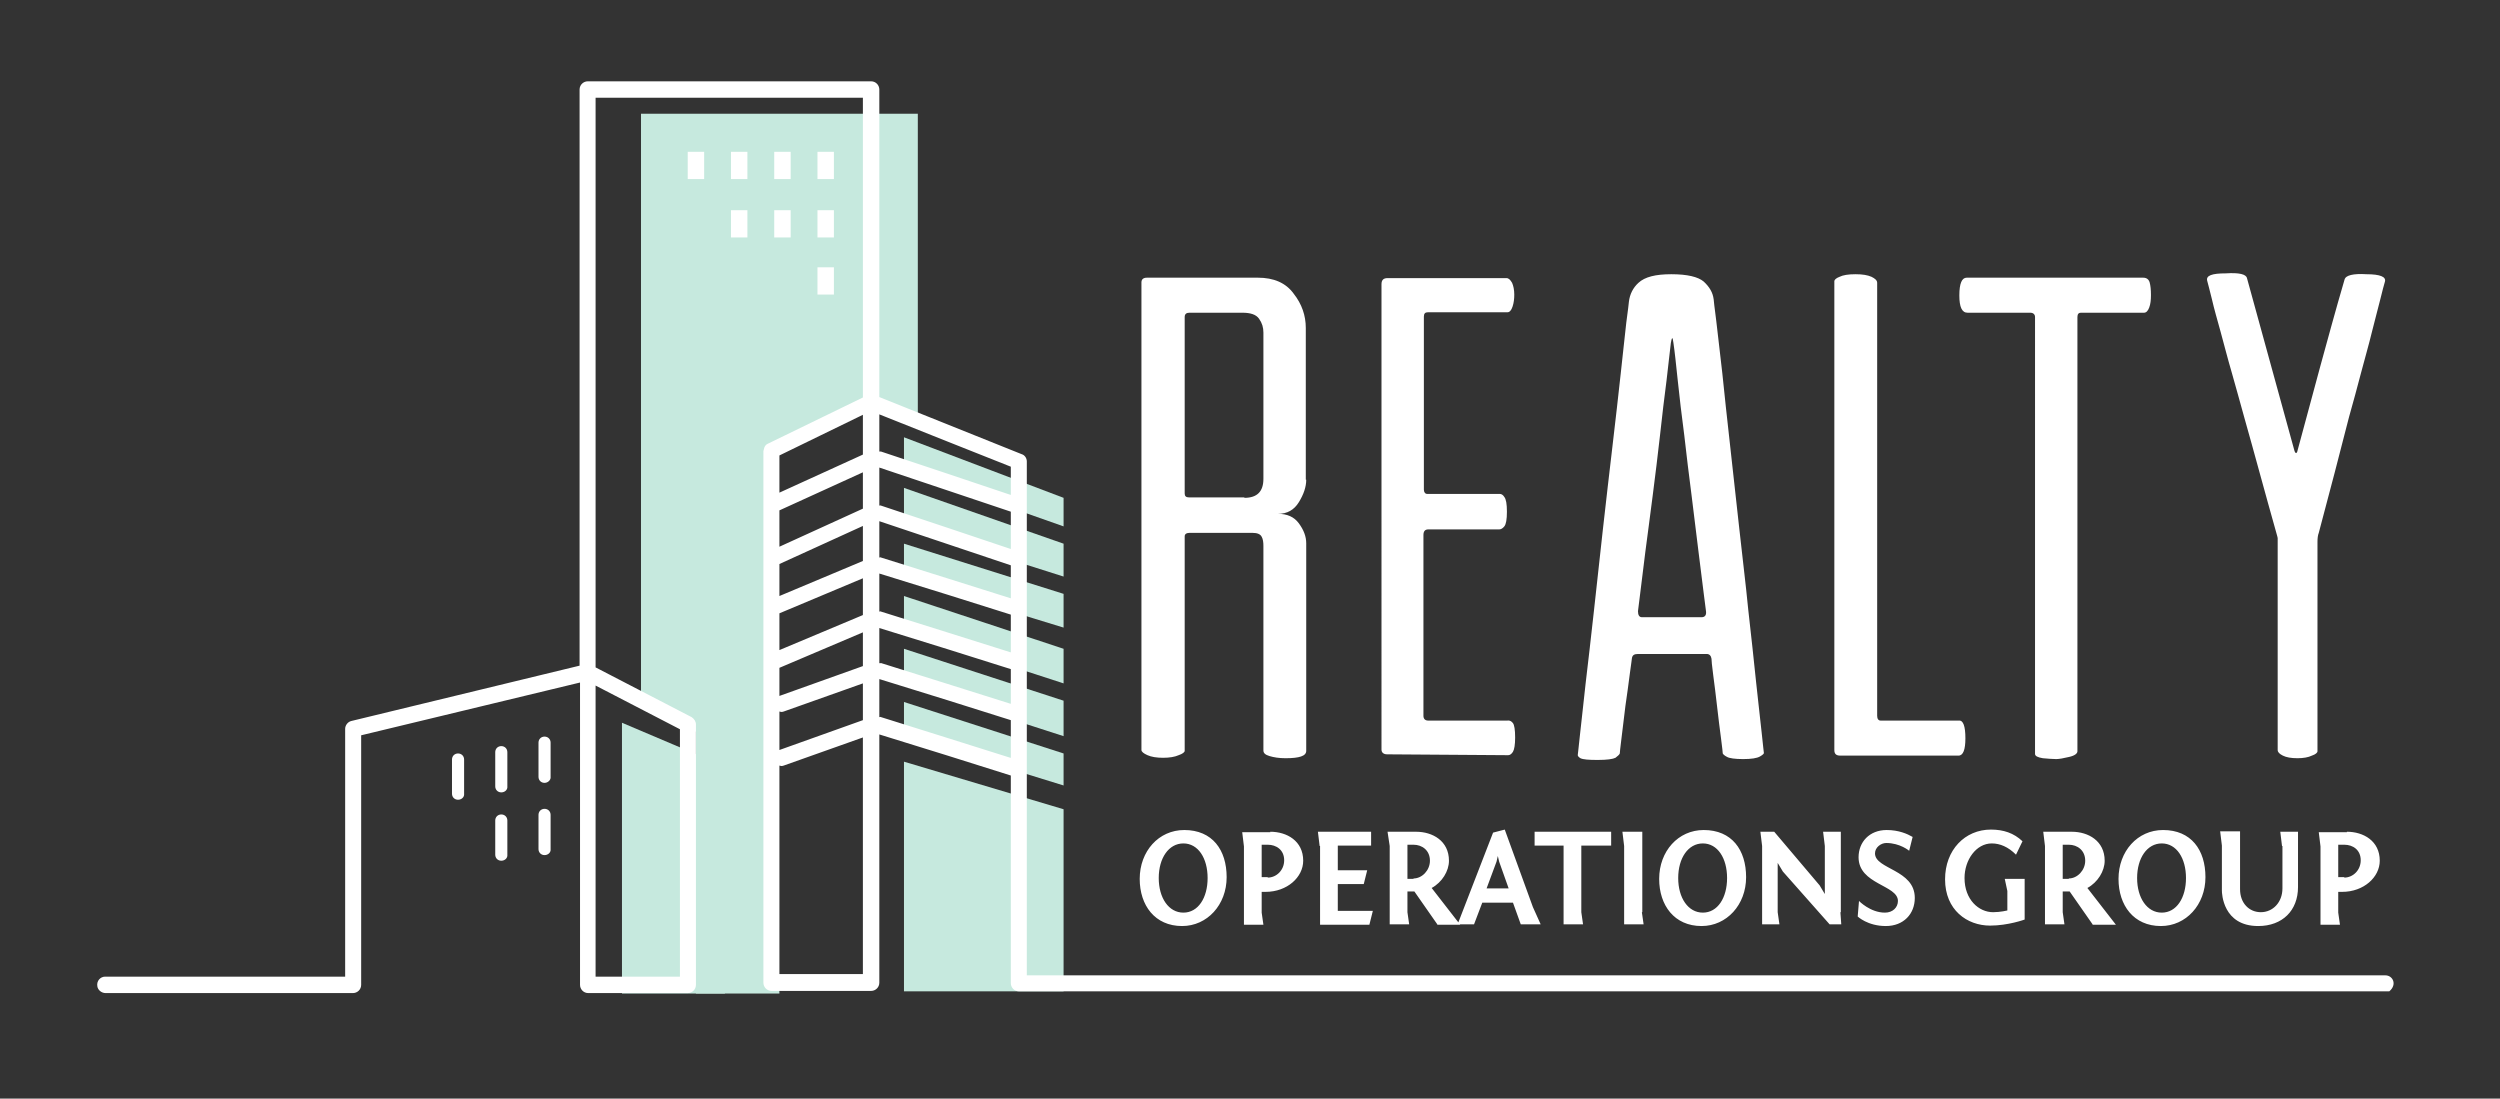 <?xml version="1.0" encoding="utf-8"?>
<!-- Generator: Adobe Illustrator 19.0.0, SVG Export Plug-In . SVG Version: 6.00 Build 0)  -->
<svg version="1.1" id="Layer_3" xmlns="http://www.w3.org/2000/svg" xmlns:xlink="http://www.w3.org/1999/xlink" x="0px" y="0px"
	 viewBox="0 0 578 254" style="enable-background:new 0 0 578 254;" xml:space="preserve">
<rect x="0" y="0" width="578" height="254" fill="#333333" stroke="none"/>
<style type="text/css">
	.st0{fill:none;}
	.st1{fill:#999999;}
	.st2{fill:#C6E9DE;}
	.st3{fill:#FFFFFF;}
	.st4{fill:#3B818C;}
</style>
<g>
	<polygon class="st0" points="180.3,150.4 199.5,142.2 199.5,133.8 180.3,141.9 	"/>
</g>
<g>
	<polygon class="st0" points="180.3,137.9 199.5,129.7 199.5,121.7 180.3,130.5 	"/>
</g>
<g>
	<polygon class="st0" points="180.3,126.4 199.5,117.6 199.5,109.2 180.3,118 	"/>
</g>
<g>
	<polygon class="st0" points="180.3,113.9 199.5,105.1 199.5,96 180.3,105.3 	"/>
</g>
<g>
	<polygon class="st0" points="180.3,160.9 199.5,154 199.5,146.3 180.3,154.4 	"/>
</g>
<g>
	<path class="st0" d="M180.7,164.6c-0.1,0-0.3-0.1-0.4-0.1v8.9l19.3-6.9V158l-18.3,6.5C181.1,164.6,180.9,164.6,180.7,164.6z"/>
</g>
<g>
	<g>
		<path class="st1" d="M198.3,46.8c-0.3,0-0.5-0.2-0.5-0.5V40c0-0.3,0.2-0.5,0.5-0.5c0.3,0,0.5,0.2,0.5,0.5v6.3
			C198.8,46.6,198.6,46.8,198.3,46.8z"/>
	</g>
	<g>
		<path class="st1" d="M188.3,46.8c-0.3,0-0.5-0.2-0.5-0.5V40c0-0.3,0.2-0.5,0.5-0.5c0.3,0,0.5,0.2,0.5,0.5v6.3
			C188.8,46.6,188.6,46.8,188.3,46.8z"/>
	</g>
	<g>
		<path class="st1" d="M178.3,46.8c-0.3,0-0.5-0.2-0.5-0.5V40c0-0.3,0.2-0.5,0.5-0.5c0.3,0,0.5,0.2,0.5,0.5v6.3
			C178.8,46.6,178.6,46.8,178.3,46.8z"/>
	</g>
	<g>
		<path class="st1" d="M198.3,60.3c-0.3,0-0.5-0.2-0.5-0.5v-6.3c0-0.3,0.2-0.5,0.5-0.5c0.3,0,0.5,0.2,0.5,0.5v6.3
			C198.8,60.1,198.6,60.3,198.3,60.3z"/>
	</g>
	<g>
		<path class="st1" d="M198.3,73.6c-0.3,0-0.5-0.2-0.5-0.5v-6.3c0-0.3,0.2-0.5,0.5-0.5c0.3,0,0.5,0.2,0.5,0.5v6.3
			C198.8,73.3,198.6,73.6,198.3,73.6z"/>
	</g>
	<g>
		<path class="st1" d="M188.3,60.3c-0.3,0-0.5-0.2-0.5-0.5v-6.3c0-0.3,0.2-0.5,0.5-0.5c0.3,0,0.5,0.2,0.5,0.5v6.3
			C188.8,60.1,188.6,60.3,188.3,60.3z"/>
	</g>
	<g>
		<path class="st1" d="M178.3,60.3c-0.3,0-0.5-0.2-0.5-0.5v-6.3c0-0.3,0.2-0.5,0.5-0.5c0.3,0,0.5,0.2,0.5,0.5v6.3
			C178.8,60.1,178.6,60.3,178.3,60.3z"/>
	</g>
	<g>
		<path class="st1" d="M168.3,46.8c-0.3,0-0.5-0.2-0.5-0.5V40c0-0.3,0.2-0.5,0.5-0.5c0.3,0,0.5,0.2,0.5,0.5v6.3
			C168.8,46.6,168.6,46.8,168.3,46.8z"/>
	</g>
</g>
<g>
	<path class="st0" d="M180.7,177.1c-0.1,0-0.3-0.1-0.4-0.1v48.2h19.3v-54.7l-18.3,6.5C181.1,177.1,180.9,177.1,180.7,177.1z"/>
</g>
<g>
	<g>
		<line class="st2" x1="174.6" y1="18.8" x2="198.3" y2="18.8"/>
	</g>
	<g>
		<path class="st2" d="M212.2,98.5V26.3h-64v135.9c0.1-0.1,12.7,7,12.7,7v60.5h19.3c0,0-3.9-123.7-2.6-123.7
			c11-5.9,18.2-11.8,24.1-12.2C207.6,93.4,212.2,98.5,212.2,98.5z"/>
	</g>
	<g>
		<polygon class="st2" points="143.8,229.7 167.6,229.7 167.6,177.2 143.8,167.1 		"/>
	</g>
	<g>
		<g>
			<path class="st2" d="M245.9,229.2v-42.1l-36.9-11v53.1H245.9C245.9,229.2,245.9,230.3,245.9,229.2z"/>
		</g>
		<g>
			<polygon class="st2" points="209,121.6 245.9,133.3 245.9,125.7 209,112.8 			"/>
		</g>
		<g>
			<polygon class="st2" points="209,108.7 245.9,121.7 245.9,115.1 209,101.1 			"/>
		</g>
		<g>
			<polygon class="st2" points="209,133.8 245.9,145.1 245.9,137.3 209,125.7 			"/>
		</g>
		<g>
			<polygon class="st2" points="209,170.2 245.9,181.6 245.9,174.2 209,162.3 			"/>
		</g>
		<g>
			<polygon class="st2" points="209,146 245.9,158 245.9,150 209,137.8 			"/>
		</g>
		<g>
			<polygon class="st2" points="209,158.3 245.9,170.2 245.9,162 209,150 			"/>
		</g>
	</g>
</g>
<g>
	<path class="st3" d="M144.3,18.8h-8.4c-1,0-1.9,0.8-1.9,1.9v133.2l-52.8,12.8c-0.8,0.2-1.4,1-1.4,1.8v57.3H24.3c-1.1,0-2,1-1.8,2.2
		c0.1,0.9,1,1.6,1.9,1.6h57.2c1,0,1.9-0.8,1.9-1.9v-57.7l50.6-12.2v69.9c0,1,0.8,1.9,1.9,1.9H159c1,0,1.9-0.8,1.9-1.9v-60.2
		c0-0.7-0.4-1.3-1-1.7l-22.2-11.5V22.6h38.9h22.9v69.3l-22,10.7c-0.5,0.2-0.8,0.7-0.9,1.3c0,0.1-0.1,0.3-0.1,0.4v122.9
		c0,1,0.8,1.9,1.9,1.9h23c1,0,1.9-0.8,1.9-1.9v-57.4l15.8,4.9l14.6,4.6v48c0,1,0.8,1.9,1.9,1.9h0.1h316.7c1.9-1.6,0.8-3.7-0.9-3.7
		H237.4V106.7c0-0.8-0.5-1.5-1.2-1.7l-32.9-13.2V20.7c0-1-0.8-1.9-1.9-1.9h-8.7 M283.6,202.8c0,6.4-4.5,11.3-10.3,11.3
		c-6.3,0-9.8-4.8-9.8-10.9c0-6.4,4.4-11.3,10.3-11.3C280.3,191.9,283.6,196.5,283.6,202.8 M273.6,211c3.4,0,5.6-3.4,5.6-8
		c0-4.6-2.2-8-5.6-8c-3.4,0-5.7,3.4-5.7,8C267.9,207.6,270.2,211,273.6,211 M293.7,192.3c3.8,0,7.6,2.1,7.6,6.7
		c0,3.8-3.7,7.2-8.7,7.2h-0.9v4.8l0.4,2.8h-4.5v-18.1l-0.4-3.3H293.7z M293.1,202.9c2,0,3.8-1.7,3.8-4c0-2.4-1.8-3.6-3.8-3.6h-1.4
		v7.5H293.1z M305.1,195.6l-0.4-3.3h12.3v3.2h-7.7v5.7h6.8l-0.8,3.2h-6v6.2h8.1l-0.8,3.2h-11.4V195.6z M332.3,213.7l-5.3-7.6h-1.6
		v4.8l0.4,2.8h-4.5v-18.1l-0.5-3.3h6.6c3.8,0,7.6,2.1,7.6,6.7c0,2.4-1.6,5-4,6.3l6.6,8.5H332.3z M326.8,203.1c2,0,3.8-1.9,3.8-4.1
		c0-2.4-1.8-3.7-3.8-3.7h-1.4v7.9H326.8z M345.2,192.5l2.7-0.7l6.5,17.9l1.8,4h-4.6l-1.8-5h-7.1l-1.9,5h-3.8L345.2,192.5z
		 M343.7,205.4h5.1l-2.2-6.2l-0.3-1.3l-0.3,1.3L343.7,205.4z M354.7,192.3h17.8v3.2h-6.9v15.4l0.4,2.8h-4.5v-18.2h-6.7V192.3z
		 M379.6,210.9l0.4,2.8h-4.5v-18.1l-0.4-3.3h4.6V210.9z M403.7,202.8c0,6.4-4.5,11.3-10.3,11.3c-6.3,0-9.8-4.8-9.8-10.9
		c0-6.4,4.4-11.3,10.3-11.3C400.4,191.9,403.7,196.5,403.7,202.8 M393.7,211c3.4,0,5.6-3.4,5.6-8c0-4.6-2.2-8-5.6-8
		c-3.4,0-5.7,3.4-5.7,8C388,207.6,390.3,211,393.7,211 M425.5,210.9l0.2,2.8H423l-10.8-12.2l-1.2-2v11.4l0.4,2.8h-4v-18.1l-0.4-3.3
		h3.2l10.5,12.4l1.2,2v-11.1l-0.4-3.3h4.1V210.9z M429.8,208.3c0,0,2.6,2.7,6,2.7c1.8,0,3-1.2,3-2.7c0-3.7-9.1-3.8-9.1-10.1
		c0-3.5,2.5-6.3,6.5-6.3c2.8,0,4.8,0.9,6,1.6l-0.8,3.2c0,0-2.1-1.8-5.3-1.8c-1.2,0-2.6,1-2.6,2.4c0,3.7,9.2,3.7,9.2,10.3
		c0,3.7-2.6,6.5-6.7,6.5c-4.2,0-6.5-2.2-6.5-2.2L429.8,208.3z M466.1,197.6c-1.8-1.8-3.7-2.6-5.6-2.6c-3.6,0-6.3,3.8-6.3,8
		c0,5,3.3,7.9,6.6,7.9c1.7,0,3.3-0.4,3.3-0.4V206l-0.6-2.8h4.6l0,9.4c0,0-3.8,1.4-8,1.4c-5.3,0-10.4-3.6-10.4-10.7
		c0-6.8,4.6-11.5,10.6-11.5c2.9,0,5.3,0.8,7.3,2.7L466.1,197.6z M483.8,213.7l-5.3-7.6h-1.6v4.8l0.4,2.8h-4.5v-18.1l-0.4-3.3h6.6
		c3.8,0,7.6,2.1,7.6,6.7c0,2.4-1.6,5-4,6.3l6.6,8.5H483.8z M478.3,203.1c2,0,3.8-1.9,3.8-4.1c0-2.4-1.8-3.7-3.8-3.7h-1.4v7.9H478.3z
		 M509.9,202.8c0,6.4-4.5,11.3-10.3,11.3c-6.3,0-9.8-4.8-9.8-10.9c0-6.4,4.4-11.3,10.3-11.3C506.6,191.9,509.9,196.5,509.9,202.8
		 M499.8,211c3.4,0,5.6-3.4,5.6-8c0-4.6-2.2-8-5.6-8c-3.4,0-5.7,3.4-5.7,8C494.1,207.6,496.4,211,499.8,211 M527.6,195.6l-0.4-3.3
		h4.1v12.8c0,5.4-3.6,9-9.2,9c-8.2,0-8.4-7.6-8.4-8.2v-10.4l-0.4-3.3h4.6v13.4c0,3.2,2.1,5.3,4.8,5.3c2.8,0,5-2.3,5-5.5V195.6z
		 M542.6,192.3c3.8,0,7.6,2.1,7.6,6.7c0,3.8-3.7,7.2-8.7,7.2h-0.9v4.8l0.4,2.8h-4.5v-18.1l-0.4-3.3H542.6z M542,202.9
		c2,0,3.8-1.7,3.8-4c0-2.4-1.8-3.6-3.8-3.6h-1.4v7.5H542z M302,110.9c0,1.7-0.6,3.4-1.7,5.2c-1.1,1.8-2.7,2.7-4.8,2.7
		c2.1,0,3.7,0.7,4.8,2.2c1.1,1.5,1.7,3,1.7,4.6v48c0,1.2-1.6,1.7-4.8,1.7c-1.5,0-2.7-0.2-3.7-0.5c-1-0.3-1.4-0.7-1.4-1.3v-47.3
		c0-0.8-0.1-1.6-0.4-2.1c-0.3-0.6-1-0.9-2.1-0.9H275c-0.7,0-1.1,0.3-1.1,0.8v49.6c0,0.3-0.5,0.7-1.4,1c-0.9,0.4-2.1,0.6-3.6,0.6
		c-1.5,0-2.7-0.2-3.6-0.6c-0.9-0.4-1.4-0.8-1.4-1.2V65.3c0-0.7,0.4-1.1,1.3-1.1h25.6c3.7,0,6.5,1.2,8.3,3.7c1.9,2.4,2.8,5.1,2.8,7.9
		V110.9z M287.7,115.1c3,0,4.4-1.5,4.4-4.4V76.9c0-1.2-0.3-2.2-1-3.2c-0.7-1-2-1.4-3.9-1.4H275c-0.7,0-1.1,0.3-1.1,1v40.8
		c0,0.6,0.3,0.9,1,0.9H287.7z M349.8,167.2c0.3,0.4,0.5,1.5,0.5,3.3c0,1.7-0.2,2.8-0.5,3.3c-0.3,0.5-0.7,0.8-1.1,0.8l-28-0.2
		c-0.8,0-1.3-0.4-1.3-1.1V65.7c0-1,0.5-1.4,1.4-1.4h27.5c0.5,0,0.9,0.4,1.3,1.1c0.3,0.7,0.5,1.6,0.5,2.7c0,1-0.1,1.9-0.4,2.8
		c-0.3,0.9-0.7,1.3-1.2,1.3h-18.4c-0.6,0-0.9,0.3-0.9,1v40c0,0.6,0.3,1,0.8,1h16.8c0.3,0,0.7,0.2,1,0.7c0.4,0.5,0.6,1.6,0.6,3.4
		c0,1.8-0.2,2.9-0.6,3.4c-0.4,0.5-0.8,0.7-1.2,0.7h-16.4c-0.7,0-1.1,0.4-1.1,1.3v41.8c0,0.7,0.4,1.1,1.1,1.1h18.3
		C349.1,166.5,349.5,166.8,349.8,167.2 M386.4,63.4c3.7,0,6.2,0.6,7.5,1.7c1.3,1.2,2.1,2.5,2.3,4.1c0,0.2,0.2,1.9,0.6,5
		c0.4,3.1,0.8,7.2,1.4,12.1c0.5,4.9,1.1,10.5,1.8,16.7c0.7,6.2,1.4,12.5,2.1,19c0.7,6.5,1.5,12.8,2.1,19c0.7,6.2,1.3,11.7,1.8,16.6
		c0.5,4.9,1,8.8,1.3,11.8c0.3,3,0.5,4.5,0.5,4.6c0.1,0.2-0.2,0.5-0.9,0.9c-0.7,0.4-2,0.6-3.9,0.6c-1.9,0-3.2-0.2-3.7-0.5
		c-0.6-0.3-0.9-0.6-1-0.8c0-0.1-0.1-1.3-0.4-3.5c-0.3-2.2-0.6-4.7-0.9-7.3c-0.3-2.6-0.6-5.1-0.9-7.3c-0.3-2.2-0.4-3.5-0.4-3.8
		c-0.1-0.7-0.5-1.1-1.1-1.1h-15.9c-0.9,0-1.3,0.3-1.4,1c0,0.2-0.2,1.4-0.5,3.7c-0.3,2.2-0.6,4.7-1,7.3c-0.3,2.6-0.6,5.1-0.9,7.4
		c-0.3,2.3-0.4,3.5-0.4,3.6c-0.1,0.3-0.5,0.6-1,1c-0.6,0.3-1.9,0.5-4.1,0.5c-2.1,0-3.4-0.1-4-0.4c-0.5-0.3-0.7-0.6-0.6-0.9
		c0-0.1,0.2-1.6,0.5-4.6c0.3-3,0.8-6.9,1.3-11.8c0.6-4.9,1.2-10.4,1.9-16.6c0.7-6.2,1.4-12.6,2.1-19.1c0.7-6.5,1.5-12.9,2.2-19.1
		c0.7-6.2,1.4-11.8,1.9-16.7c0.5-4.9,1-8.9,1.3-11.9c0.4-3,0.6-4.6,0.6-4.8c0.2-1.8,1-3.3,2.2-4.4C380.3,64,382.8,63.4,386.4,63.4
		 M393.4,142.7c0.8,0,1.2-0.5,1-1.6c0-0.1-0.2-1.4-0.5-3.9c-0.3-2.5-0.7-5.7-1.2-9.6c-0.5-3.9-1-8.3-1.6-13c-0.6-4.8-1.2-9.4-1.7-14
		c-0.6-4.6-1.1-8.7-1.5-12.6c-0.4-3.8-0.7-6.7-1-8.7c-0.1-0.8-0.2-1.2-0.3-1.1c-0.1,0.1-0.2,0.5-0.3,1.1c-0.2,2-0.6,4.9-1,8.7
		c-0.5,3.8-1,8-1.5,12.6c-0.5,4.6-1.1,9.2-1.7,14c-0.6,4.8-1.2,9.1-1.7,13c-0.5,3.9-0.9,7.2-1.2,9.7c-0.3,2.5-0.5,3.9-0.5,4
		c0,0.9,0.3,1.4,0.9,1.4H393.4z M454.4,170.7c0,2.6-0.5,4-1.6,4h-27.3c-1,0-1.4-0.4-1.4-1.3V65c0-0.3,0.4-0.7,1.2-1
		c0.8-0.4,2-0.6,3.7-0.6c1.6,0,2.8,0.2,3.7,0.6c0.8,0.4,1.3,0.8,1.3,1.4v100.1c0,0.7,0.3,1.1,0.8,1.1h18.1
		C453.9,166.5,454.4,167.9,454.4,170.7 M497,65.3c0.2,0.7,0.3,1.7,0.3,2.9c0,1.2-0.1,2.1-0.4,2.9c-0.3,0.8-0.7,1.2-1.2,1.2h-14.6
		c-0.5,0-0.8,0.3-0.8,1v100.4c0,0.5-0.6,1-1.9,1.3c-1.3,0.3-2.3,0.5-3,0.5c-0.9,0-1.9-0.1-3.1-0.2c-1.2-0.2-1.8-0.5-1.8-1V73.3
		c0-0.6-0.4-1-1.1-1h-14.5c-1.3,0-1.9-1.3-1.9-4c0-2.8,0.6-4.1,1.7-4.1h40.8C496.3,64.2,496.8,64.6,497,65.3 M547.1,63.4
		c3.2,0,4.6,0.6,4.3,1.7c-0.2,0.7-0.6,2.1-1.1,4.2c-0.5,2.1-1.2,4.5-1.9,7.4c-0.7,2.9-1.6,6-2.5,9.4c-0.9,3.4-1.8,6.8-2.8,10.3
		c-2.1,8.2-4.4,17.1-7,26.8c-0.2,0.5-0.3,1.2-0.3,2.1v47.3v1.1c0,0.3-0.4,0.7-1.3,1c-0.8,0.4-2,0.6-3.3,0.6c-1.5,0-2.6-0.2-3.4-0.6
		c-0.8-0.4-1.2-0.8-1.2-1.3v-1v-47v-1c0-0.1-0.1-0.4-0.2-0.8c-2.8-9.9-5.2-18.9-7.5-27c-1-3.5-1.9-7-2.9-10.4
		c-1-3.4-1.8-6.6-2.6-9.5c-0.8-2.9-1.5-5.3-2-7.5c-0.5-2.1-0.9-3.5-1.1-4.3c-0.3-1.2,1.1-1.7,4.3-1.7c3.1-0.2,4.7,0.2,4.9,1.1l11,40
		c0.2,0.5,0.4,0.6,0.6,0.2l5.4-20c1.6-5.8,3.4-12.5,5.6-20C542.4,63.7,544,63.2,547.1,63.4 M157.2,225.8h-19.5v-67.3l19.5,10.1
		V225.8z M189,18.8h-12.4H148 M199.5,225.2h-19.3V177c0.1,0,0.3,0.1,0.4,0.1c0.2,0,0.4,0,0.6-0.1l18.3-6.5V225.2z M199.5,166.5
		l-19.3,6.9v-8.9c0.1,0,0.3,0.1,0.4,0.1c0.2,0,0.4,0,0.6-0.1l18.3-6.5V166.5z M199.5,154l-19.3,6.9v-6.5l19.3-8.2V154z M199.5,142.2
		l-19.3,8.1v-8.5l19.3-8.1V142.2z M199.5,129.7l-19.3,8.1v-7.4l19.3-8.8V129.7z M199.5,117.6l-19.3,8.8V118l19.3-8.8V117.6z
		 M199.5,105.1l-19.3,8.8v-8.6l19.3-9.4V105.1z M233.6,175.2l-14.6-4.6l-15.3-4.8c-0.1-0.1-0.3,0-0.4,0v-8.8l15.8,4.9l14.6,4.6
		V175.2z M233.6,162.7l-14.6-4.6l-15.3-4.8c-0.1,0-0.3,0.1-0.4,0v-8.1l15.8,4.9l14.6,4.6V162.7z M233.6,150.8l-14.6-4.6l-15.3-4.8
		c-0.1-0.1-0.3,0-0.4,0v-8.8l15.8,4.9l14.6,4.6V150.8z M233.6,138.3l-14.6-4.6l-15.3-4.8c-0.1-0.1-0.3,0-0.4,0v-8.4l15.8,5.3
		l14.6,4.9V138.3z M233.6,126.9L219,122l-15.3-5.1c-0.2-0.1-0.3,0-0.4,0v-8.8l15.8,5.3l14.6,4.9V126.9z M233.6,114.4l-14.6-4.9
		l-15.3-5.1c-0.2,0-0.3,0-0.4,0v-8.6l15.8,6.3l14.6,5.8V114.4z"/>
</g>
<g>
	<g>
		<line class="st4" x1="190.9" y1="35.1" x2="190.9" y2="41.4"/>
		<rect x="189" y="35.1" class="st3" width="3.8" height="6.3"/>
	</g>
	<g>
		<line class="st4" x1="180.9" y1="35.1" x2="180.9" y2="41.4"/>
		<rect x="179" y="35.1" class="st3" width="3.8" height="6.3"/>
	</g>
	<g>
		<line class="st4" x1="170.9" y1="35.1" x2="170.9" y2="41.4"/>
		<rect x="169" y="35.1" class="st3" width="3.8" height="6.3"/>
	</g>
	<g>
		<line class="st4" x1="190.9" y1="48.6" x2="190.9" y2="54.9"/>
		<rect x="189" y="48.6" class="st3" width="3.8" height="6.3"/>
	</g>
	<g>
		<line class="st4" x1="190.9" y1="61.8" x2="190.9" y2="68.1"/>
		<rect x="189" y="61.8" class="st3" width="3.8" height="6.3"/>
	</g>
	<g>
		<line class="st4" x1="180.9" y1="48.6" x2="180.9" y2="54.9"/>
		<rect x="179" y="48.6" class="st3" width="3.8" height="6.3"/>
	</g>
	<g>
		<line class="st4" x1="170.9" y1="48.6" x2="170.9" y2="54.9"/>
		<rect x="169" y="48.6" class="st3" width="3.8" height="6.3"/>
	</g>
	<g>
		<line class="st4" x1="160.9" y1="35.1" x2="160.9" y2="41.4"/>
		<rect x="159" y="35.1" class="st3" width="3.8" height="6.3"/>
	</g>
</g>
<g>
	<path class="st3" d="M125.9,181c-0.8,0-1.4-0.6-1.4-1.4v-7.9c0-0.8,0.6-1.4,1.4-1.4c0.8,0,1.4,0.6,1.4,1.4v7.9
		C127.4,180.3,126.7,181,125.9,181z"/>
</g>
<g>
	<path class="st3" d="M115.9,183.2c-0.8,0-1.4-0.6-1.4-1.4v-7.9c0-0.8,0.6-1.4,1.4-1.4c0.8,0,1.4,0.6,1.4,1.4v7.9
		C117.4,182.6,116.7,183.2,115.9,183.2z"/>
</g>
<g>
	<path class="st3" d="M115.9,199c-0.8,0-1.4-0.6-1.4-1.4v-7.9c0-0.8,0.6-1.4,1.4-1.4c0.8,0,1.4,0.6,1.4,1.4v7.9
		C117.4,198.4,116.7,199,115.9,199z"/>
</g>
<g>
	<path class="st3" d="M105.9,184.9c-0.8,0-1.4-0.6-1.4-1.4v-7.9c0-0.8,0.6-1.4,1.4-1.4c0.8,0,1.4,0.6,1.4,1.4v7.9
		C107.4,184.3,106.7,184.9,105.9,184.9z"/>
</g>
<g>
	<path class="st3" d="M125.9,197.7c-0.8,0-1.4-0.6-1.4-1.4v-7.9c0-0.8,0.6-1.4,1.4-1.4c0.8,0,1.4,0.6,1.4,1.4v7.9
		C127.4,197.1,126.7,197.7,125.9,197.7z"/>
</g>
<path class="st3" d="M-284,159"/>
</svg>
